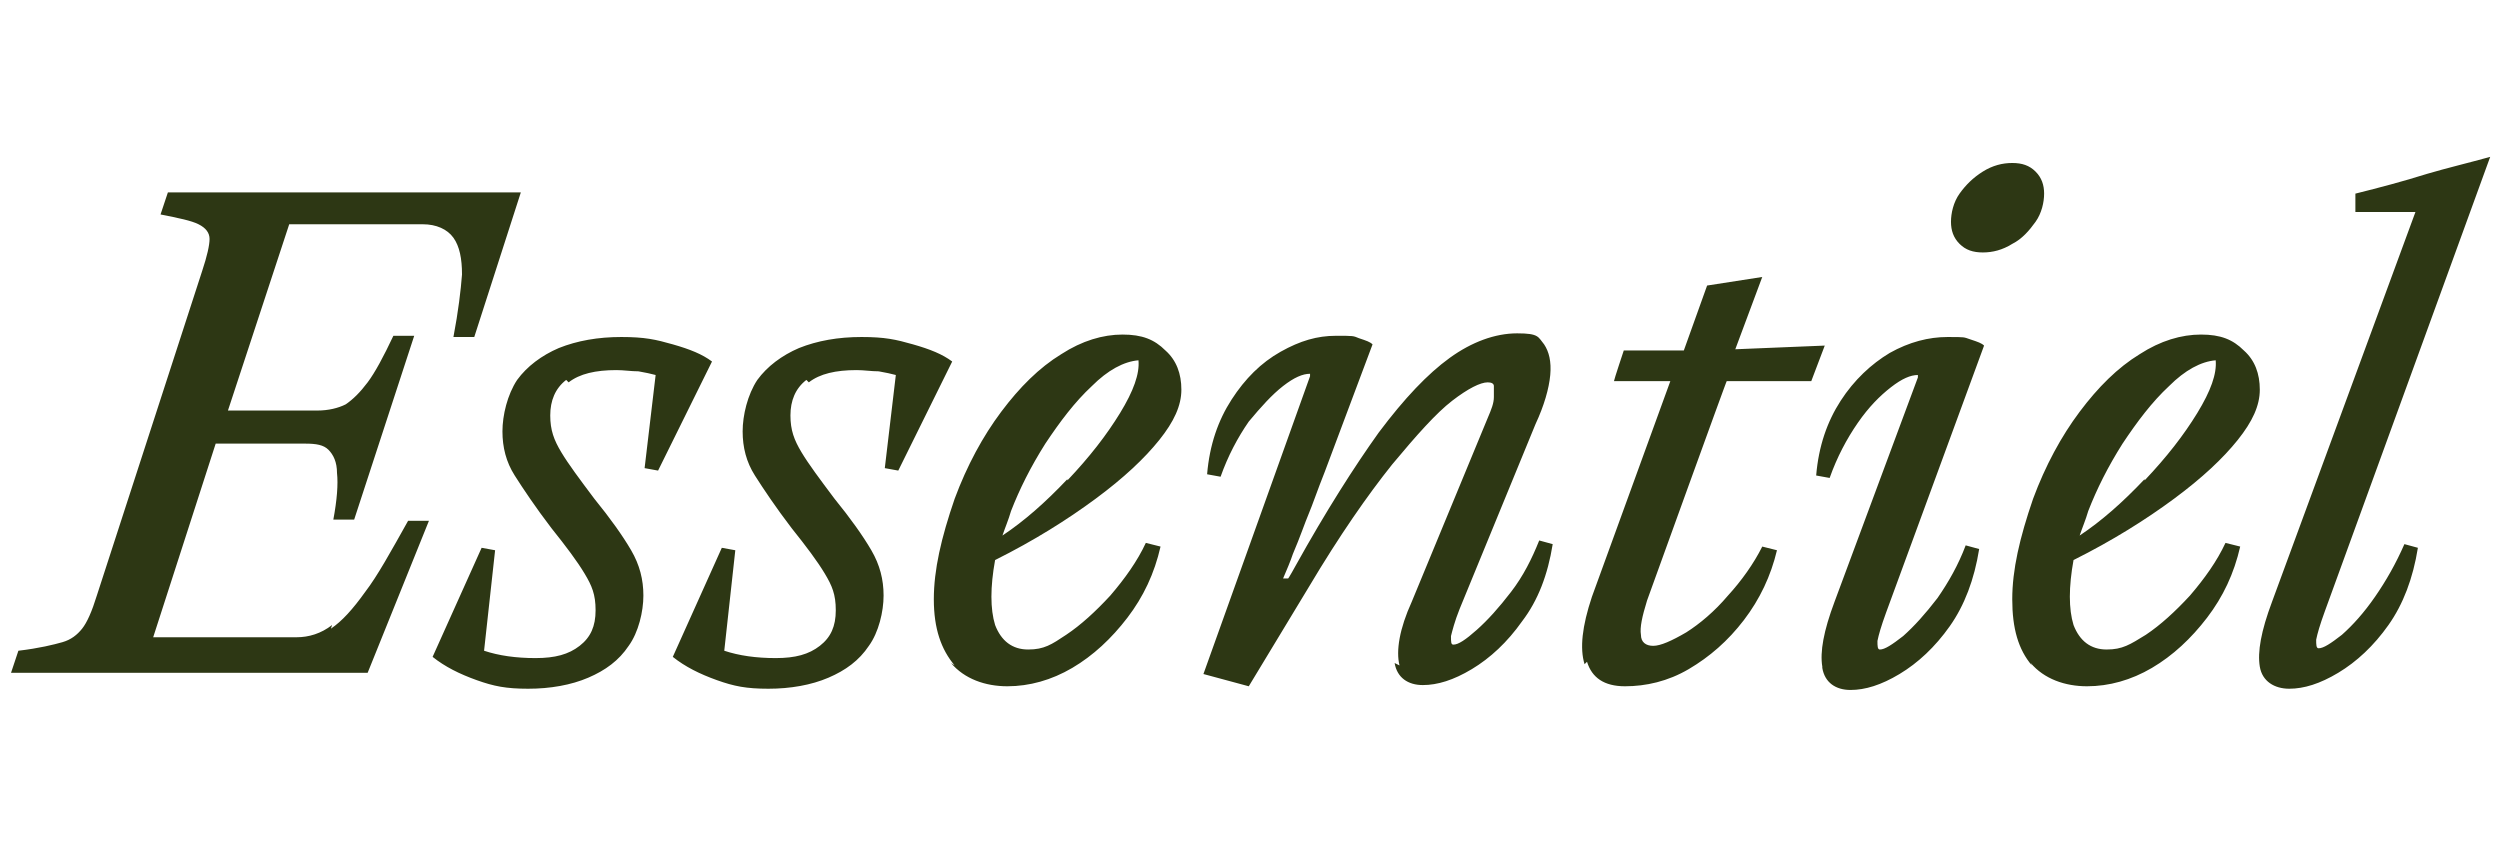 <svg xmlns="http://www.w3.org/2000/svg" id="Calque_1" version="1.1" viewBox="0 0 204 69"><defs><style>.st0{isolation:isolate}.st1{fill:#2d3714}</style></defs><g id="Essentiel" class="st0"><g class="st0"><path d="M27 51.3c.9-.6 1.8-1.6 2.8-3 1-1.3 2.1-3.3 3.5-5.8H35l-5 12.4H.9l.6-1.8c1.7-.2 2.9-.5 3.6-.7.7-.2 1.2-.6 1.6-1.1s.8-1.4 1.2-2.7l8.6-26.5c.4-1.2.6-2.1.6-2.6s-.3-.9-.9-1.2c-.6-.3-1.6-.5-3.1-.8l.6-1.8h28.8l-3.8 11.8H37c.4-2.1.6-3.8.7-5.1 0-1.3-.2-2.3-.7-3-.5-.7-1.4-1.1-2.5-1.1H23.6l-5 15.2h7.3c.9 0 1.7-.2 2.3-.5.6-.4 1.2-1 1.8-1.8.6-.8 1.3-2.1 2.1-3.8h1.7l-4.9 15h-1.7c.3-1.6.4-2.9.3-3.8 0-.9-.3-1.5-.7-1.9-.4-.4-1-.5-1.9-.5h-7.3L12.5 52h11.7c1 0 2-.3 2.9-1ZM46.2 31c-.9.7-1.3 1.7-1.3 2.9s.3 2 .9 3c.6 1 1.5 2.2 2.7 3.8 1.3 1.6 2.3 3 3 4.2s1 2.4 1 3.7-.4 3-1.2 4.1c-.8 1.2-1.9 2-3.3 2.6-1.4.6-3.1.9-4.9.9s-2.8-.2-4.2-.7c-1.4-.5-2.6-1.1-3.6-1.9l4-8.9 1.1.2-.9 8.2c1.2.4 2.6.6 4.2.6s2.7-.3 3.6-1c.9-.7 1.3-1.6 1.3-2.9s-.3-2-.9-3c-.6-1-1.5-2.2-2.7-3.7-1.3-1.7-2.3-3.2-3-4.3-.7-1.1-1-2.3-1-3.6s.4-3 1.2-4.2c.8-1.1 2-2 3.4-2.6 1.5-.6 3.2-.9 5.1-.9s2.8.2 4.2.6c1.4.4 2.4.8 3.2 1.4l-4.4 8.9-1.1-.2.9-7.6c-.4-.1-.8-.2-1.4-.3-.6 0-1.2-.1-1.8-.1-1.7 0-3 .3-3.9 1ZM65.8 31c-.9.7-1.3 1.7-1.3 2.9s.3 2 .9 3c.6 1 1.5 2.2 2.7 3.8 1.3 1.6 2.3 3 3 4.2s1 2.4 1 3.7-.4 3-1.2 4.1c-.8 1.2-1.9 2-3.3 2.6-1.4.6-3.1.9-4.9.9s-2.8-.2-4.2-.7c-1.4-.5-2.6-1.1-3.6-1.9l4-8.9 1.1.2-.9 8.2c1.2.4 2.6.6 4.2.6s2.7-.3 3.6-1c.9-.7 1.3-1.6 1.3-2.9s-.3-2-.9-3c-.6-1-1.5-2.2-2.7-3.7-1.3-1.7-2.3-3.2-3-4.3-.7-1.1-1-2.3-1-3.6s.4-3 1.2-4.2c.8-1.1 2-2 3.4-2.6 1.5-.6 3.2-.9 5.1-.9s2.8.2 4.2.6c1.4.4 2.4.8 3.2 1.4l-4.4 8.9-1.1-.2.9-7.6c-.4-.1-.8-.2-1.4-.3-.6 0-1.2-.1-1.8-.1-1.7 0-3 .3-3.9 1ZM77.9 54.3c-1.1-1.3-1.7-3-1.7-5.4s.6-5 1.7-8.2c1-2.7 2.3-5.1 3.8-7.1s3.1-3.6 4.9-4.7c1.7-1.1 3.4-1.6 5-1.6s2.6.4 3.5 1.3c.9.8 1.3 1.9 1.3 3.2s-.6 2.6-1.8 4.1c-1.2 1.5-2.9 3.1-5.2 4.8-2.3 1.7-5 3.4-8.2 5-.4 2.2-.4 4 0 5.3.5 1.3 1.4 2 2.7 2s1.9-.4 3.1-1.2c1.2-.8 2.4-1.9 3.6-3.2 1.2-1.4 2.2-2.8 2.9-4.3l1.2.3c-.5 2.2-1.4 4.1-2.7 5.8-1.3 1.7-2.8 3.1-4.5 4.1-1.7 1-3.5 1.5-5.3 1.5s-3.5-.6-4.6-1.9Zm9.2-15.1c1.8-1.9 3.2-3.7 4.3-5.5 1.1-1.8 1.6-3.2 1.5-4.3-1.2.1-2.5.8-3.8 2.1-1.4 1.3-2.6 2.9-3.8 4.7-1.2 1.9-2.1 3.7-2.8 5.5-.2.7-.5 1.4-.7 2 1.8-1.2 3.5-2.7 5.3-4.6ZM114.2 54.3c-.3-1.2 0-3 1-5.2l6.2-15c.3-.7.5-1.2.5-1.7v-.9c0-.2-.2-.3-.5-.3-.6 0-1.6.5-2.9 1.5s-2.9 2.8-4.9 5.2c-2 2.5-4.3 5.8-6.8 10l-4.9 8.1-3.7-1 8.7-24.3v-.2c0-.1 0 0 0 0-.6 0-1.3.3-2.2 1-.9.7-1.8 1.7-2.8 2.9-.9 1.3-1.7 2.8-2.3 4.5l-1.1-.2c.2-2.4.9-4.4 2-6.1 1.1-1.7 2.4-3 4-3.9s3-1.3 4.5-1.3 1.4 0 1.9.2c.6.2.9.3 1.1.5l-3.9 10.4c-.6 1.5-1 2.7-1.3 3.4-.3.7-.7 1.9-1.3 3.3-.2.6-.5 1.3-.8 2h.4c0 .1.6-1 .6-1 2.5-4.5 4.8-8.1 6.8-10.9 2.1-2.8 4-4.8 5.8-6.1s3.7-2 5.5-2 1.7.3 2.2.9c.4.6.6 1.4.5 2.5-.1 1.1-.5 2.5-1.2 4l-6.2 15.1c-.4 1-.6 1.8-.7 2.2 0 .5 0 .7.2.7.4 0 1-.4 1.9-1.2.9-.8 1.8-1.8 2.8-3.1s1.7-2.7 2.3-4.2l1.1.3c-.4 2.5-1.2 4.6-2.5 6.3-1.2 1.7-2.6 3-4.1 3.9s-2.8 1.3-4 1.3-2.1-.6-2.3-1.8ZM129.3 54.2c-.4-1.3-.2-3.1.6-5.5l6.4-17.6h-4.6c0-.1.8-2.5.8-2.5h4.9l1.9-5.3 4.5-.7-2.2 5.9 7.3-.3-1.1 2.9h-6.9c0-.1-6.5 17.9-6.5 17.9-.4 1.3-.6 2.2-.5 2.8 0 .6.4.9 1 .9s1.5-.4 2.7-1.1c1.1-.7 2.3-1.7 3.4-3 1.1-1.2 2.1-2.6 2.8-4l1.2.3c-.5 2.1-1.4 4-2.7 5.7-1.3 1.7-2.8 3-4.5 4s-3.5 1.4-5.2 1.4-2.7-.7-3.1-2ZM148.7 54.4c-.2-1.2.1-2.9 1-5.3l6.8-18.3v-.2c0-.1 0 0 0 0-.6 0-1.3.3-2.2 1s-1.8 1.6-2.7 2.9-1.7 2.8-2.3 4.5l-1.1-.2c.2-2.4.9-4.4 2-6.1 1.1-1.7 2.5-3 4-3.9 1.6-.9 3.2-1.3 4.7-1.3s1.3 0 1.9.2c.6.2.9.3 1.1.5l-8 21.8c-.4 1.1-.6 1.8-.7 2.3 0 .4 0 .7.2.7.4 0 1-.4 1.9-1.1.9-.8 1.8-1.8 2.8-3.1.9-1.3 1.7-2.7 2.3-4.3l1.1.3c-.4 2.5-1.2 4.6-2.4 6.3-1.2 1.7-2.6 3-4.1 3.9s-2.8 1.3-4 1.3-2.1-.6-2.3-1.8Zm11.2-38.6c.5-.7 1.1-1.3 1.9-1.8.8-.5 1.6-.7 2.4-.7s1.4.2 1.9.7c.5.5.7 1.1.7 1.8s-.2 1.6-.7 2.3c-.5.7-1.1 1.4-1.9 1.8-.8.5-1.6.7-2.4.7s-1.4-.2-1.9-.7c-.5-.5-.7-1.1-.7-1.8s.2-1.6.7-2.3M165.8 54.3c-1.1-1.3-1.6-3-1.6-5.4s.6-5 1.7-8.2c1-2.7 2.3-5.1 3.8-7.1s3.1-3.6 4.9-4.7c1.7-1.1 3.4-1.6 5-1.6s2.6.4 3.5 1.3c.9.8 1.3 1.9 1.3 3.2s-.6 2.6-1.8 4.1c-1.2 1.5-2.9 3.1-5.2 4.8-2.3 1.7-5 3.4-8.2 5-.4 2.2-.4 4 0 5.3.5 1.3 1.4 2 2.7 2s1.9-.4 3.2-1.2c1.2-.8 2.4-1.9 3.6-3.2 1.2-1.4 2.2-2.8 2.9-4.3l1.2.3c-.5 2.2-1.4 4.1-2.7 5.8-1.3 1.7-2.8 3.1-4.5 4.1-1.7 1-3.5 1.5-5.3 1.5s-3.5-.6-4.6-1.9Zm9.2-15.1c1.8-1.9 3.2-3.7 4.3-5.5 1.1-1.8 1.6-3.2 1.5-4.3-1.2.1-2.5.8-3.8 2.1-1.4 1.3-2.6 2.9-3.8 4.7-1.2 1.9-2.1 3.7-2.8 5.5-.2.7-.5 1.4-.7 2 1.8-1.2 3.5-2.7 5.3-4.6ZM184.4 54.4c-.2-1.2.1-2.9 1-5.3l11.7-31.8h-4.9v-1.5c2-.5 3.9-1 5.8-1.6 1.7-.5 3.4-.9 5.2-1.4l-13.5 37.1c-.4 1.1-.6 1.8-.7 2.3 0 .4 0 .7.2.7.4 0 1-.4 1.9-1.1.9-.8 1.8-1.8 2.7-3.1.9-1.3 1.7-2.7 2.4-4.3l1.1.3c-.4 2.5-1.2 4.6-2.4 6.3-1.2 1.7-2.6 3-4.1 3.9s-2.8 1.3-4 1.3-2.2-.6-2.4-1.8" class="st1"/></g></g></svg>